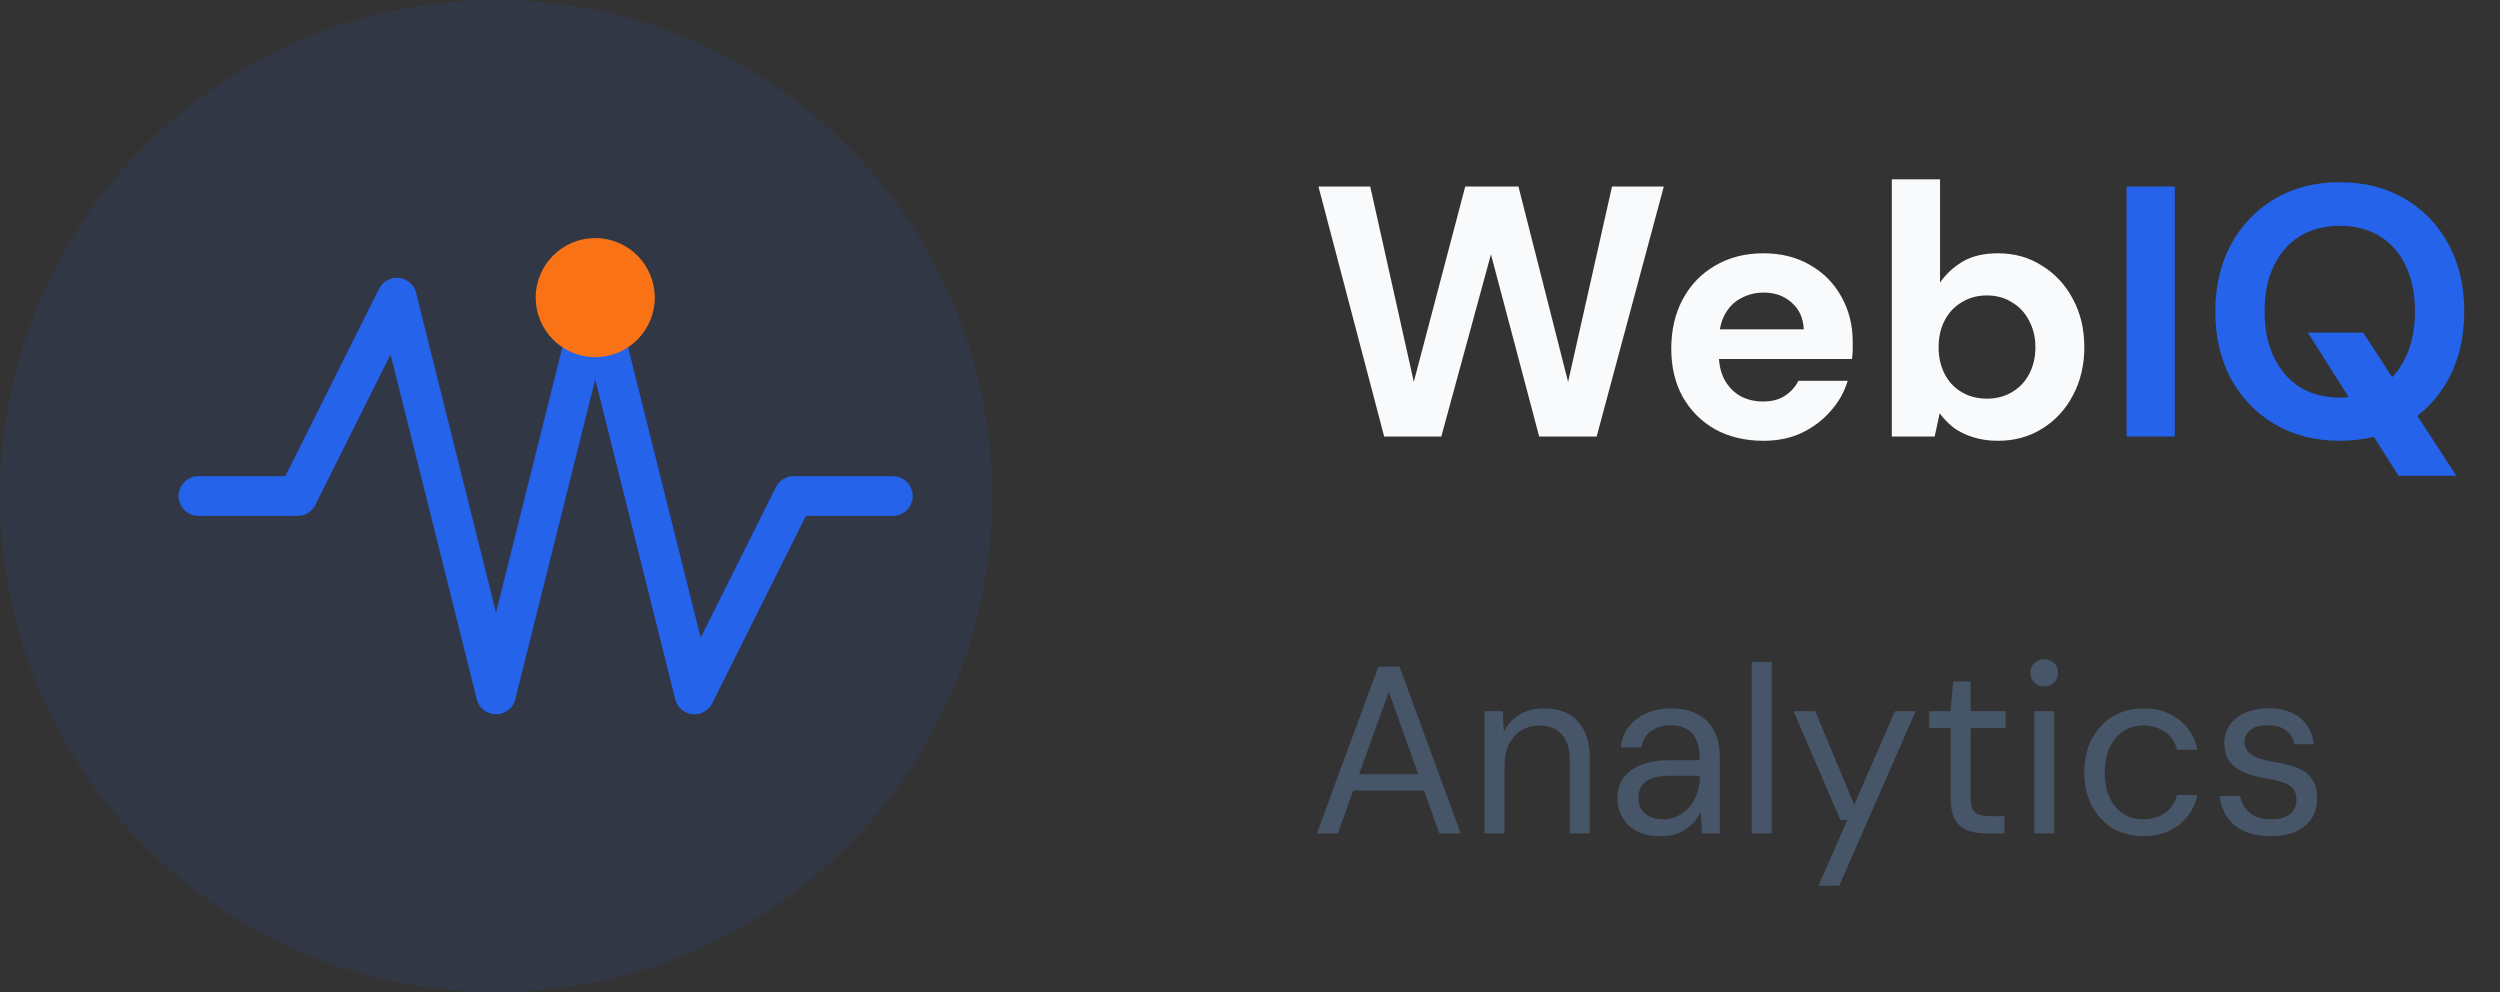 <svg xmlns="http://www.w3.org/2000/svg" width="126" height="50" viewBox="0 0 126 50" fill="none"><rect x="0" y="0" width="126" height="50" fill="#333333" stroke="none"/><path opacity="0.1" d="M25 50C38.807 50 50 38.807 50 25C50 11.193 38.807 0 25 0C11.193 0 0 11.193 0 25C0 38.807 11.193 50 25 50Z" fill="#2563EB"></path><path d="M10 25H15L20 15L25 35L30 15L35 35L40 25H45" stroke="#2563EB" stroke-width="2" stroke-linecap="round" stroke-linejoin="round"></path><path d="M30 18C31.657 18 33 16.657 33 15C33 13.343 31.657 12 30 12C28.343 12 27 13.343 27 15C27 16.657 28.343 18 30 18Z" fill="#F97316"></path><path d="M69.762 22L66.45 9.4H69.06L71.256 19.246L73.848 9.4H76.53L79.032 19.246L81.246 9.4H83.856L80.472 22H77.574L75.144 12.82L72.642 22H69.762ZM88.876 22.216C87.964 22.216 87.154 22.024 86.446 21.64C85.75 21.244 85.204 20.698 84.808 20.002C84.424 19.306 84.232 18.496 84.232 17.572C84.232 16.636 84.424 15.808 84.808 15.088C85.192 14.368 85.732 13.804 86.428 13.396C87.136 12.976 87.952 12.766 88.876 12.766C89.776 12.766 90.562 12.964 91.234 13.36C91.906 13.744 92.428 14.272 92.8 14.944C93.184 15.616 93.376 16.378 93.376 17.23C93.376 17.35 93.376 17.482 93.376 17.626C93.376 17.77 93.364 17.926 93.34 18.094H85.96V16.6H90.91C90.886 16.036 90.682 15.586 90.298 15.25C89.926 14.914 89.458 14.746 88.894 14.746C88.474 14.746 88.09 14.842 87.742 15.034C87.394 15.214 87.118 15.496 86.914 15.88C86.722 16.252 86.626 16.726 86.626 17.302V17.824C86.626 18.316 86.716 18.742 86.896 19.102C87.088 19.462 87.352 19.744 87.688 19.948C88.036 20.14 88.426 20.236 88.858 20.236C89.302 20.236 89.668 20.14 89.956 19.948C90.256 19.756 90.484 19.504 90.64 19.192H93.124C92.956 19.756 92.668 20.266 92.26 20.722C91.864 21.178 91.378 21.544 90.802 21.82C90.238 22.084 89.596 22.216 88.876 22.216ZM100.694 22.216C100.238 22.216 99.824 22.156 99.452 22.036C99.092 21.928 98.768 21.772 98.48 21.568C98.204 21.352 97.964 21.106 97.76 20.83L97.508 22H95.348V9.04H97.778V14.242C98.054 13.834 98.426 13.486 98.894 13.198C99.374 12.91 99.974 12.766 100.694 12.766C101.534 12.766 102.278 12.976 102.926 13.396C103.586 13.804 104.102 14.362 104.474 15.07C104.858 15.778 105.05 16.588 105.05 17.5C105.05 18.4 104.858 19.21 104.474 19.93C104.102 20.638 103.586 21.196 102.926 21.604C102.278 22.012 101.534 22.216 100.694 22.216ZM100.136 20.092C100.616 20.092 101.036 19.984 101.396 19.768C101.768 19.552 102.056 19.252 102.26 18.868C102.476 18.472 102.584 18.016 102.584 17.5C102.584 16.996 102.476 16.546 102.26 16.15C102.056 15.754 101.768 15.448 101.396 15.232C101.036 15.004 100.616 14.89 100.136 14.89C99.668 14.89 99.248 15.004 98.876 15.232C98.504 15.448 98.216 15.754 98.012 16.15C97.808 16.534 97.706 16.984 97.706 17.5C97.706 18.004 97.808 18.454 98.012 18.85C98.216 19.246 98.504 19.552 98.876 19.768C99.248 19.984 99.668 20.092 100.136 20.092Z" fill="#F8FAFC"></path><path d="M107.179 22V9.4H109.609V22H107.179ZM120.886 23.98L116.314 16.762H119.104L123.802 23.98H120.886ZM117.916 22.216C116.692 22.216 115.606 21.94 114.658 21.388C113.722 20.836 112.984 20.074 112.444 19.102C111.916 18.118 111.652 16.984 111.652 15.7C111.652 14.416 111.916 13.288 112.444 12.316C112.984 11.332 113.722 10.564 114.658 10.012C115.606 9.46 116.692 9.184 117.916 9.184C119.164 9.184 120.256 9.46 121.192 10.012C122.14 10.564 122.878 11.332 123.406 12.316C123.934 13.288 124.198 14.416 124.198 15.7C124.198 16.984 123.934 18.118 123.406 19.102C122.878 20.074 122.14 20.836 121.192 21.388C120.256 21.94 119.164 22.216 117.916 22.216ZM117.934 20.038C118.702 20.038 119.368 19.864 119.932 19.516C120.508 19.156 120.946 18.652 121.246 18.004C121.558 17.356 121.714 16.588 121.714 15.7C121.714 14.8 121.558 14.032 121.246 13.396C120.946 12.748 120.508 12.25 119.932 11.902C119.368 11.554 118.702 11.38 117.934 11.38C117.166 11.38 116.494 11.554 115.918 11.902C115.354 12.25 114.916 12.748 114.604 13.396C114.292 14.032 114.136 14.8 114.136 15.7C114.136 16.588 114.292 17.356 114.604 18.004C114.916 18.652 115.354 19.156 115.918 19.516C116.494 19.864 117.166 20.038 117.934 20.038Z" fill="#2563EB"></path><path d="M66.372 42L69.468 33.6H70.536L73.62 42H72.54L69.996 34.86L67.428 42H66.372ZM67.788 39.84L68.076 39.024H71.88L72.168 39.84H67.788ZM74.82 42V35.844H75.733L75.793 36.876C75.977 36.508 76.245 36.22 76.597 36.012C76.948 35.804 77.353 35.7 77.808 35.7C78.281 35.7 78.689 35.792 79.032 35.976C79.376 36.16 79.644 36.44 79.837 36.816C80.028 37.184 80.124 37.652 80.124 38.22V42H79.117V38.328C79.117 37.744 78.981 37.304 78.709 37.008C78.436 36.712 78.061 36.564 77.581 36.564C77.26 36.564 76.965 36.644 76.692 36.804C76.428 36.964 76.216 37.196 76.056 37.5C75.904 37.796 75.829 38.164 75.829 38.604V42H74.82ZM83.703 42.144C83.215 42.144 82.807 42.056 82.479 41.88C82.159 41.704 81.919 41.472 81.759 41.184C81.599 40.896 81.519 40.58 81.519 40.236C81.519 39.828 81.623 39.48 81.831 39.192C82.047 38.904 82.347 38.688 82.731 38.544C83.115 38.392 83.567 38.316 84.087 38.316H85.671C85.671 37.924 85.619 37.6 85.515 37.344C85.411 37.08 85.247 36.884 85.023 36.756C84.807 36.62 84.531 36.552 84.195 36.552C83.819 36.552 83.495 36.648 83.223 36.84C82.951 37.024 82.783 37.3 82.719 37.668H81.687C81.735 37.244 81.879 36.888 82.119 36.6C82.359 36.304 82.663 36.08 83.031 35.928C83.399 35.776 83.787 35.7 84.195 35.7C84.755 35.7 85.219 35.804 85.587 36.012C85.955 36.212 86.227 36.496 86.403 36.864C86.587 37.224 86.679 37.652 86.679 38.148V42H85.779L85.719 40.92C85.639 41.088 85.535 41.248 85.407 41.4C85.287 41.544 85.143 41.672 84.975 41.784C84.815 41.896 84.627 41.984 84.411 42.048C84.195 42.112 83.959 42.144 83.703 42.144ZM83.847 41.292C84.119 41.292 84.367 41.232 84.591 41.112C84.823 40.992 85.019 40.832 85.179 40.632C85.339 40.432 85.459 40.208 85.539 39.96C85.627 39.704 85.671 39.44 85.671 39.168V39.096H84.171C83.787 39.096 83.475 39.144 83.235 39.24C83.003 39.328 82.835 39.456 82.731 39.624C82.627 39.792 82.575 39.98 82.575 40.188C82.575 40.412 82.623 40.608 82.719 40.776C82.815 40.936 82.959 41.064 83.151 41.16C83.343 41.248 83.575 41.292 83.847 41.292ZM88.285 42V33.36H89.293V42H88.285ZM91.653 44.64L93.105 41.328H92.757L90.393 35.844H91.485L93.453 40.56L95.505 35.844H96.549L92.697 44.64H91.653ZM100.061 42C99.701 42 99.389 41.944 99.125 41.832C98.861 41.72 98.657 41.532 98.513 41.268C98.377 40.996 98.309 40.632 98.309 40.176V36.696H97.229V35.844H98.309L98.441 34.344H99.317V35.844H101.081V36.696H99.317V40.176C99.317 40.552 99.393 40.808 99.545 40.944C99.697 41.072 99.965 41.136 100.349 41.136H101.021V42H100.061ZM102.526 42V35.844H103.534V42H102.526ZM103.03 34.596C102.83 34.596 102.662 34.532 102.526 34.404C102.398 34.268 102.334 34.1 102.334 33.9C102.334 33.7 102.398 33.54 102.526 33.42C102.662 33.292 102.83 33.228 103.03 33.228C103.222 33.228 103.386 33.292 103.522 33.42C103.658 33.54 103.726 33.7 103.726 33.9C103.726 34.1 103.658 34.268 103.522 34.404C103.386 34.532 103.222 34.596 103.03 34.596ZM108.037 42.144C107.461 42.144 106.945 42.012 106.489 41.748C106.041 41.476 105.689 41.1 105.433 40.62C105.177 40.132 105.049 39.568 105.049 38.928C105.049 38.28 105.177 37.716 105.433 37.236C105.689 36.756 106.041 36.38 106.489 36.108C106.945 35.836 107.461 35.7 108.037 35.7C108.749 35.7 109.345 35.892 109.825 36.276C110.313 36.652 110.621 37.156 110.749 37.788H109.717C109.637 37.404 109.437 37.104 109.117 36.888C108.805 36.672 108.441 36.564 108.025 36.564C107.665 36.564 107.337 36.656 107.041 36.84C106.753 37.016 106.521 37.28 106.345 37.632C106.169 37.976 106.081 38.408 106.081 38.928C106.081 39.312 106.129 39.652 106.225 39.948C106.329 40.244 106.469 40.492 106.645 40.692C106.821 40.892 107.025 41.044 107.257 41.148C107.497 41.244 107.753 41.292 108.025 41.292C108.305 41.292 108.561 41.244 108.793 41.148C109.033 41.052 109.233 40.912 109.393 40.728C109.553 40.544 109.661 40.324 109.717 40.068H110.749C110.621 40.684 110.313 41.184 109.825 41.568C109.345 41.952 108.749 42.144 108.037 42.144ZM114.472 42.144C113.944 42.144 113.492 42.06 113.116 41.892C112.748 41.724 112.46 41.488 112.252 41.184C112.044 40.88 111.916 40.524 111.868 40.116H112.9C112.94 40.324 113.02 40.52 113.14 40.704C113.268 40.88 113.44 41.024 113.656 41.136C113.88 41.24 114.156 41.292 114.484 41.292C114.764 41.292 114.996 41.252 115.18 41.172C115.372 41.084 115.512 40.968 115.6 40.824C115.696 40.672 115.744 40.508 115.744 40.332C115.744 40.076 115.684 39.88 115.564 39.744C115.452 39.608 115.284 39.504 115.06 39.432C114.844 39.352 114.576 39.288 114.256 39.24C113.952 39.192 113.668 39.128 113.404 39.048C113.148 38.96 112.92 38.848 112.72 38.712C112.528 38.576 112.376 38.408 112.264 38.208C112.16 38 112.108 37.752 112.108 37.464C112.108 37.12 112.196 36.816 112.372 36.552C112.556 36.288 112.812 36.08 113.14 35.928C113.476 35.776 113.872 35.7 114.328 35.7C114.984 35.7 115.512 35.856 115.912 36.168C116.312 36.48 116.548 36.928 116.62 37.512H115.624C115.584 37.216 115.448 36.984 115.216 36.816C114.992 36.64 114.692 36.552 114.316 36.552C113.924 36.552 113.628 36.628 113.428 36.78C113.228 36.932 113.128 37.132 113.128 37.38C113.128 37.556 113.176 37.712 113.272 37.848C113.376 37.976 113.536 38.088 113.752 38.184C113.976 38.272 114.256 38.344 114.592 38.4C115.016 38.464 115.392 38.556 115.72 38.676C116.048 38.796 116.308 38.98 116.5 39.228C116.692 39.468 116.784 39.808 116.776 40.248C116.784 40.632 116.692 40.968 116.5 41.256C116.308 41.544 116.04 41.764 115.696 41.916C115.352 42.068 114.944 42.144 114.472 42.144Z" fill="#475569"></path></svg>